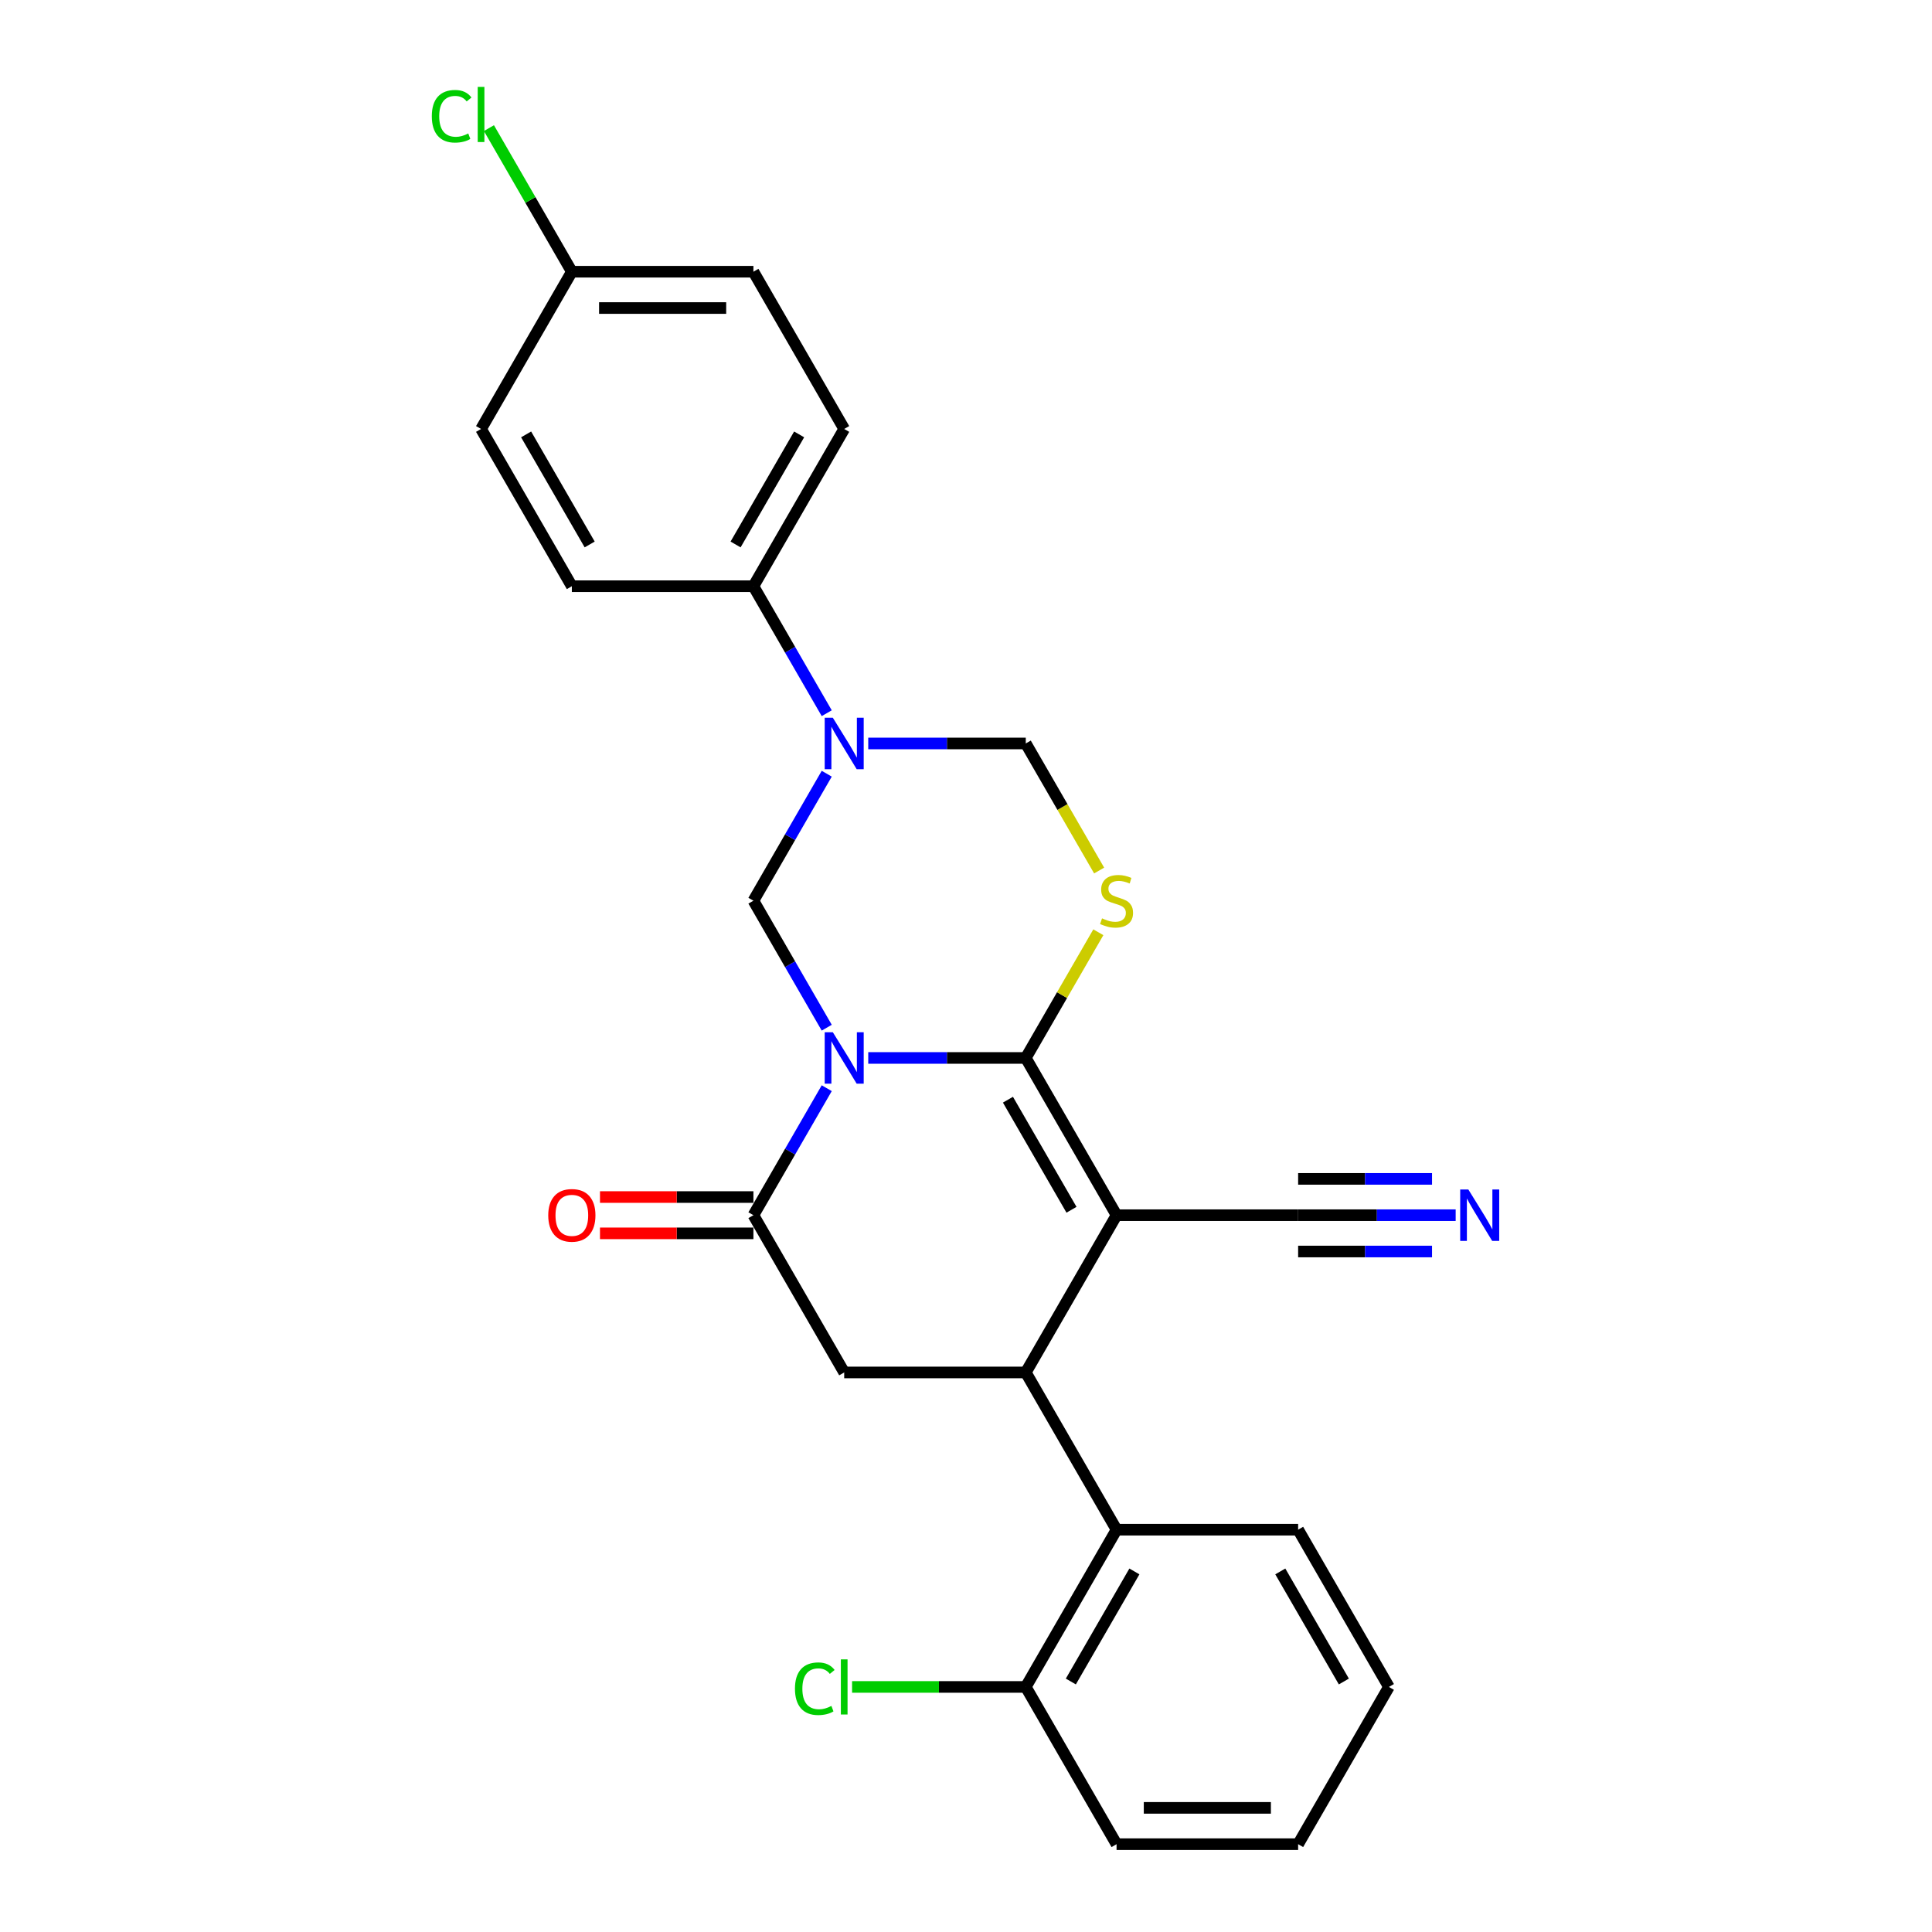 <?xml version='1.0' encoding='iso-8859-1'?>
<svg version='1.1' baseProfile='full'
              xmlns='http://www.w3.org/2000/svg'
                      xmlns:rdkit='http://www.rdkit.org/xml'
                      xmlns:xlink='http://www.w3.org/1999/xlink'
                  xml:space='preserve'
width='1000px' height='1000px' viewBox='0 0 1000 1000'>
<!-- END OF HEADER -->
<rect style='opacity:1.0;fill:#FFFFFF;stroke:none' width='1000' height='1000' x='0' y='0'> </rect>
<path class='bond-0' d='M 449.401,547.594 L 490.17,547.594' style='fill:none;fill-rule:evenodd;stroke:#0000FF;stroke-width:6px;stroke-linecap:butt;stroke-linejoin:miter;stroke-opacity:1' />
<path class='bond-0' d='M 490.17,547.594 L 530.939,547.594' style='fill:none;fill-rule:evenodd;stroke:#000000;stroke-width:6px;stroke-linecap:butt;stroke-linejoin:miter;stroke-opacity:1' />
<path class='bond-3' d='M 427.918,563.251 L 408.942,596.117' style='fill:none;fill-rule:evenodd;stroke:#0000FF;stroke-width:6px;stroke-linecap:butt;stroke-linejoin:miter;stroke-opacity:1' />
<path class='bond-3' d='M 408.942,596.117 L 389.967,628.984' style='fill:none;fill-rule:evenodd;stroke:#000000;stroke-width:6px;stroke-linecap:butt;stroke-linejoin:miter;stroke-opacity:1' />
<path class='bond-5' d='M 427.918,531.936 L 408.942,499.07' style='fill:none;fill-rule:evenodd;stroke:#0000FF;stroke-width:6px;stroke-linecap:butt;stroke-linejoin:miter;stroke-opacity:1' />
<path class='bond-5' d='M 408.942,499.07 L 389.967,466.203' style='fill:none;fill-rule:evenodd;stroke:#000000;stroke-width:6px;stroke-linecap:butt;stroke-linejoin:miter;stroke-opacity:1' />
<path class='bond-1' d='M 530.939,547.594 L 577.93,628.984' style='fill:none;fill-rule:evenodd;stroke:#000000;stroke-width:6px;stroke-linecap:butt;stroke-linejoin:miter;stroke-opacity:1' />
<path class='bond-1' d='M 521.71,569.2 L 554.603,626.174' style='fill:none;fill-rule:evenodd;stroke:#000000;stroke-width:6px;stroke-linecap:butt;stroke-linejoin:miter;stroke-opacity:1' />
<path class='bond-2' d='M 530.939,547.594 L 549.719,515.065' style='fill:none;fill-rule:evenodd;stroke:#000000;stroke-width:6px;stroke-linecap:butt;stroke-linejoin:miter;stroke-opacity:1' />
<path class='bond-2' d='M 549.719,515.065 L 568.499,482.537' style='fill:none;fill-rule:evenodd;stroke:#CCCC00;stroke-width:6px;stroke-linecap:butt;stroke-linejoin:miter;stroke-opacity:1' />
<path class='bond-9' d='M 577.93,628.984 L 671.911,628.984' style='fill:none;fill-rule:evenodd;stroke:#000000;stroke-width:6px;stroke-linecap:butt;stroke-linejoin:miter;stroke-opacity:1' />
<path class='bond-27' d='M 577.93,628.984 L 530.939,710.374' style='fill:none;fill-rule:evenodd;stroke:#000000;stroke-width:6px;stroke-linecap:butt;stroke-linejoin:miter;stroke-opacity:1' />
<path class='bond-26' d='M 568.912,450.584 L 549.925,417.698' style='fill:none;fill-rule:evenodd;stroke:#CCCC00;stroke-width:6px;stroke-linecap:butt;stroke-linejoin:miter;stroke-opacity:1' />
<path class='bond-26' d='M 549.925,417.698 L 530.939,384.813' style='fill:none;fill-rule:evenodd;stroke:#000000;stroke-width:6px;stroke-linecap:butt;stroke-linejoin:miter;stroke-opacity:1' />
<path class='bond-7' d='M 389.967,628.984 L 436.958,710.374' style='fill:none;fill-rule:evenodd;stroke:#000000;stroke-width:6px;stroke-linecap:butt;stroke-linejoin:miter;stroke-opacity:1' />
<path class='bond-13' d='M 389.967,619.586 L 350.26,619.586' style='fill:none;fill-rule:evenodd;stroke:#000000;stroke-width:6px;stroke-linecap:butt;stroke-linejoin:miter;stroke-opacity:1' />
<path class='bond-13' d='M 350.26,619.586 L 310.553,619.586' style='fill:none;fill-rule:evenodd;stroke:#FF0000;stroke-width:6px;stroke-linecap:butt;stroke-linejoin:miter;stroke-opacity:1' />
<path class='bond-13' d='M 389.967,638.382 L 350.26,638.382' style='fill:none;fill-rule:evenodd;stroke:#000000;stroke-width:6px;stroke-linecap:butt;stroke-linejoin:miter;stroke-opacity:1' />
<path class='bond-13' d='M 350.26,638.382 L 310.553,638.382' style='fill:none;fill-rule:evenodd;stroke:#FF0000;stroke-width:6px;stroke-linecap:butt;stroke-linejoin:miter;stroke-opacity:1' />
<path class='bond-4' d='M 530.939,710.374 L 436.958,710.374' style='fill:none;fill-rule:evenodd;stroke:#000000;stroke-width:6px;stroke-linecap:butt;stroke-linejoin:miter;stroke-opacity:1' />
<path class='bond-10' d='M 530.939,710.374 L 577.93,791.765' style='fill:none;fill-rule:evenodd;stroke:#000000;stroke-width:6px;stroke-linecap:butt;stroke-linejoin:miter;stroke-opacity:1' />
<path class='bond-6' d='M 389.967,466.203 L 408.942,433.337' style='fill:none;fill-rule:evenodd;stroke:#000000;stroke-width:6px;stroke-linecap:butt;stroke-linejoin:miter;stroke-opacity:1' />
<path class='bond-6' d='M 408.942,433.337 L 427.918,400.47' style='fill:none;fill-rule:evenodd;stroke:#0000FF;stroke-width:6px;stroke-linecap:butt;stroke-linejoin:miter;stroke-opacity:1' />
<path class='bond-8' d='M 449.401,384.813 L 490.17,384.813' style='fill:none;fill-rule:evenodd;stroke:#0000FF;stroke-width:6px;stroke-linecap:butt;stroke-linejoin:miter;stroke-opacity:1' />
<path class='bond-8' d='M 490.17,384.813 L 530.939,384.813' style='fill:none;fill-rule:evenodd;stroke:#000000;stroke-width:6px;stroke-linecap:butt;stroke-linejoin:miter;stroke-opacity:1' />
<path class='bond-12' d='M 427.918,369.156 L 408.942,336.289' style='fill:none;fill-rule:evenodd;stroke:#0000FF;stroke-width:6px;stroke-linecap:butt;stroke-linejoin:miter;stroke-opacity:1' />
<path class='bond-12' d='M 408.942,336.289 L 389.967,303.423' style='fill:none;fill-rule:evenodd;stroke:#000000;stroke-width:6px;stroke-linecap:butt;stroke-linejoin:miter;stroke-opacity:1' />
<path class='bond-11' d='M 671.911,628.984 L 712.681,628.984' style='fill:none;fill-rule:evenodd;stroke:#000000;stroke-width:6px;stroke-linecap:butt;stroke-linejoin:miter;stroke-opacity:1' />
<path class='bond-11' d='M 712.681,628.984 L 753.45,628.984' style='fill:none;fill-rule:evenodd;stroke:#0000FF;stroke-width:6px;stroke-linecap:butt;stroke-linejoin:miter;stroke-opacity:1' />
<path class='bond-11' d='M 671.911,647.78 L 706.565,647.78' style='fill:none;fill-rule:evenodd;stroke:#000000;stroke-width:6px;stroke-linecap:butt;stroke-linejoin:miter;stroke-opacity:1' />
<path class='bond-11' d='M 706.565,647.78 L 741.219,647.78' style='fill:none;fill-rule:evenodd;stroke:#0000FF;stroke-width:6px;stroke-linecap:butt;stroke-linejoin:miter;stroke-opacity:1' />
<path class='bond-11' d='M 671.911,610.188 L 706.565,610.188' style='fill:none;fill-rule:evenodd;stroke:#000000;stroke-width:6px;stroke-linecap:butt;stroke-linejoin:miter;stroke-opacity:1' />
<path class='bond-11' d='M 706.565,610.188 L 741.219,610.188' style='fill:none;fill-rule:evenodd;stroke:#0000FF;stroke-width:6px;stroke-linecap:butt;stroke-linejoin:miter;stroke-opacity:1' />
<path class='bond-14' d='M 577.93,791.765 L 530.939,873.155' style='fill:none;fill-rule:evenodd;stroke:#000000;stroke-width:6px;stroke-linecap:butt;stroke-linejoin:miter;stroke-opacity:1' />
<path class='bond-14' d='M 587.159,813.371 L 554.266,870.345' style='fill:none;fill-rule:evenodd;stroke:#000000;stroke-width:6px;stroke-linecap:butt;stroke-linejoin:miter;stroke-opacity:1' />
<path class='bond-22' d='M 577.93,791.765 L 671.911,791.765' style='fill:none;fill-rule:evenodd;stroke:#000000;stroke-width:6px;stroke-linecap:butt;stroke-linejoin:miter;stroke-opacity:1' />
<path class='bond-15' d='M 389.967,303.423 L 436.958,222.032' style='fill:none;fill-rule:evenodd;stroke:#000000;stroke-width:6px;stroke-linecap:butt;stroke-linejoin:miter;stroke-opacity:1' />
<path class='bond-15' d='M 380.737,281.816 L 413.631,224.843' style='fill:none;fill-rule:evenodd;stroke:#000000;stroke-width:6px;stroke-linecap:butt;stroke-linejoin:miter;stroke-opacity:1' />
<path class='bond-16' d='M 389.967,303.423 L 295.985,303.423' style='fill:none;fill-rule:evenodd;stroke:#000000;stroke-width:6px;stroke-linecap:butt;stroke-linejoin:miter;stroke-opacity:1' />
<path class='bond-18' d='M 530.939,873.155 L 485.988,873.155' style='fill:none;fill-rule:evenodd;stroke:#000000;stroke-width:6px;stroke-linecap:butt;stroke-linejoin:miter;stroke-opacity:1' />
<path class='bond-18' d='M 485.988,873.155 L 441.036,873.155' style='fill:none;fill-rule:evenodd;stroke:#00CC00;stroke-width:6px;stroke-linecap:butt;stroke-linejoin:miter;stroke-opacity:1' />
<path class='bond-23' d='M 530.939,873.155 L 577.93,954.545' style='fill:none;fill-rule:evenodd;stroke:#000000;stroke-width:6px;stroke-linecap:butt;stroke-linejoin:miter;stroke-opacity:1' />
<path class='bond-20' d='M 436.958,222.032 L 389.967,140.642' style='fill:none;fill-rule:evenodd;stroke:#000000;stroke-width:6px;stroke-linecap:butt;stroke-linejoin:miter;stroke-opacity:1' />
<path class='bond-19' d='M 295.985,303.423 L 248.995,222.032' style='fill:none;fill-rule:evenodd;stroke:#000000;stroke-width:6px;stroke-linecap:butt;stroke-linejoin:miter;stroke-opacity:1' />
<path class='bond-19' d='M 305.215,281.816 L 272.321,224.843' style='fill:none;fill-rule:evenodd;stroke:#000000;stroke-width:6px;stroke-linecap:butt;stroke-linejoin:miter;stroke-opacity:1' />
<path class='bond-17' d='M 295.985,140.642 L 248.995,222.032' style='fill:none;fill-rule:evenodd;stroke:#000000;stroke-width:6px;stroke-linecap:butt;stroke-linejoin:miter;stroke-opacity:1' />
<path class='bond-21' d='M 295.985,140.642 L 274.529,103.479' style='fill:none;fill-rule:evenodd;stroke:#000000;stroke-width:6px;stroke-linecap:butt;stroke-linejoin:miter;stroke-opacity:1' />
<path class='bond-21' d='M 274.529,103.479 L 253.073,66.316' style='fill:none;fill-rule:evenodd;stroke:#00CC00;stroke-width:6px;stroke-linecap:butt;stroke-linejoin:miter;stroke-opacity:1' />
<path class='bond-28' d='M 295.985,140.642 L 389.967,140.642' style='fill:none;fill-rule:evenodd;stroke:#000000;stroke-width:6px;stroke-linecap:butt;stroke-linejoin:miter;stroke-opacity:1' />
<path class='bond-28' d='M 310.083,159.438 L 375.87,159.438' style='fill:none;fill-rule:evenodd;stroke:#000000;stroke-width:6px;stroke-linecap:butt;stroke-linejoin:miter;stroke-opacity:1' />
<path class='bond-24' d='M 671.911,791.765 L 718.902,873.155' style='fill:none;fill-rule:evenodd;stroke:#000000;stroke-width:6px;stroke-linecap:butt;stroke-linejoin:miter;stroke-opacity:1' />
<path class='bond-24' d='M 662.682,813.371 L 695.575,870.345' style='fill:none;fill-rule:evenodd;stroke:#000000;stroke-width:6px;stroke-linecap:butt;stroke-linejoin:miter;stroke-opacity:1' />
<path class='bond-29' d='M 577.93,954.545 L 671.911,954.545' style='fill:none;fill-rule:evenodd;stroke:#000000;stroke-width:6px;stroke-linecap:butt;stroke-linejoin:miter;stroke-opacity:1' />
<path class='bond-29' d='M 592.027,935.749 L 657.814,935.749' style='fill:none;fill-rule:evenodd;stroke:#000000;stroke-width:6px;stroke-linecap:butt;stroke-linejoin:miter;stroke-opacity:1' />
<path class='bond-25' d='M 718.902,873.155 L 671.911,954.545' style='fill:none;fill-rule:evenodd;stroke:#000000;stroke-width:6px;stroke-linecap:butt;stroke-linejoin:miter;stroke-opacity:1' />
<path  class='atom-0' d='M 431.074 534.286
L 439.796 548.383
Q 440.661 549.774, 442.051 552.293
Q 443.442 554.811, 443.518 554.962
L 443.518 534.286
L 447.051 534.286
L 447.051 560.901
L 443.405 560.901
L 434.044 545.488
Q 432.954 543.684, 431.789 541.616
Q 430.661 539.549, 430.323 538.91
L 430.323 560.901
L 426.864 560.901
L 426.864 534.286
L 431.074 534.286
' fill='#0000FF'/>
<path  class='atom-3' d='M 570.411 475.338
Q 570.712 475.451, 571.953 475.977
Q 573.193 476.504, 574.547 476.842
Q 575.937 477.143, 577.291 477.143
Q 579.81 477.143, 581.276 475.94
Q 582.742 474.699, 582.742 472.556
Q 582.742 471.09, 581.99 470.188
Q 581.276 469.286, 580.148 468.797
Q 579.02 468.308, 577.14 467.745
Q 574.772 467.03, 573.344 466.354
Q 571.953 465.677, 570.938 464.248
Q 569.96 462.82, 569.96 460.414
Q 569.96 457.068, 572.216 455.001
Q 574.509 452.933, 579.02 452.933
Q 582.103 452.933, 585.599 454.399
L 584.734 457.294
Q 581.539 455.978, 579.133 455.978
Q 576.539 455.978, 575.11 457.068
Q 573.682 458.121, 573.72 459.963
Q 573.72 461.391, 574.434 462.256
Q 575.186 463.121, 576.238 463.609
Q 577.328 464.098, 579.133 464.662
Q 581.539 465.414, 582.967 466.166
Q 584.396 466.918, 585.411 468.459
Q 586.463 469.963, 586.463 472.556
Q 586.463 476.24, 583.982 478.233
Q 581.539 480.188, 577.441 480.188
Q 575.073 480.188, 573.268 479.661
Q 571.502 479.173, 569.396 478.308
L 570.411 475.338
' fill='#CCCC00'/>
<path  class='atom-7' d='M 431.074 371.505
L 439.796 385.602
Q 440.661 386.993, 442.051 389.512
Q 443.442 392.031, 443.518 392.181
L 443.518 371.505
L 447.051 371.505
L 447.051 398.121
L 443.405 398.121
L 434.044 382.708
Q 432.954 380.903, 431.789 378.836
Q 430.661 376.768, 430.323 376.129
L 430.323 398.121
L 426.864 398.121
L 426.864 371.505
L 431.074 371.505
' fill='#0000FF'/>
<path  class='atom-12' d='M 760.01 615.676
L 768.731 629.773
Q 769.596 631.164, 770.987 633.683
Q 772.378 636.202, 772.453 636.352
L 772.453 615.676
L 775.987 615.676
L 775.987 642.292
L 772.34 642.292
L 762.979 626.879
Q 761.889 625.074, 760.724 623.007
Q 759.596 620.939, 759.258 620.3
L 759.258 642.292
L 755.799 642.292
L 755.799 615.676
L 760.01 615.676
' fill='#0000FF'/>
<path  class='atom-14' d='M 283.768 629.059
Q 283.768 622.668, 286.926 619.097
Q 290.083 615.526, 295.985 615.526
Q 301.887 615.526, 305.045 619.097
Q 308.203 622.668, 308.203 629.059
Q 308.203 635.525, 305.008 639.209
Q 301.812 642.856, 295.985 642.856
Q 290.121 642.856, 286.926 639.209
Q 283.768 635.563, 283.768 629.059
M 295.985 639.848
Q 300.045 639.848, 302.226 637.142
Q 304.444 634.397, 304.444 629.059
Q 304.444 623.834, 302.226 621.202
Q 300.045 618.533, 295.985 618.533
Q 291.925 618.533, 289.707 621.165
Q 287.527 623.796, 287.527 629.059
Q 287.527 634.435, 289.707 637.142
Q 291.925 639.848, 295.985 639.848
' fill='#FF0000'/>
<path  class='atom-19' d='M 411.47 874.076
Q 411.47 867.46, 414.552 864.001
Q 417.673 860.505, 423.575 860.505
Q 429.063 860.505, 431.995 864.377
L 429.514 866.407
Q 427.372 863.588, 423.575 863.588
Q 419.552 863.588, 417.409 866.294
Q 415.304 868.964, 415.304 874.076
Q 415.304 879.339, 417.485 882.046
Q 419.703 884.752, 423.988 884.752
Q 426.92 884.752, 430.341 882.986
L 431.394 885.805
Q 430.003 886.707, 427.898 887.234
Q 425.793 887.76, 423.462 887.76
Q 417.673 887.76, 414.552 884.226
Q 411.47 880.692, 411.47 874.076
' fill='#00CC00'/>
<path  class='atom-19' d='M 435.228 858.889
L 438.687 858.889
L 438.687 887.421
L 435.228 887.421
L 435.228 858.889
' fill='#00CC00'/>
<path  class='atom-22' d='M 223.507 60.172
Q 223.507 53.556, 226.589 50.098
Q 229.71 46.602, 235.612 46.602
Q 241.1 46.602, 244.032 50.474
L 241.551 52.504
Q 239.409 49.684, 235.612 49.684
Q 231.589 49.684, 229.446 52.391
Q 227.341 55.06, 227.341 60.172
Q 227.341 65.435, 229.522 68.142
Q 231.74 70.849, 236.025 70.849
Q 238.957 70.849, 242.378 69.082
L 243.431 71.901
Q 242.04 72.803, 239.935 73.33
Q 237.83 73.856, 235.499 73.856
Q 229.71 73.856, 226.589 70.322
Q 223.507 66.789, 223.507 60.172
' fill='#00CC00'/>
<path  class='atom-22' d='M 247.265 44.985
L 250.724 44.985
L 250.724 73.518
L 247.265 73.518
L 247.265 44.985
' fill='#00CC00'/>
</svg>
